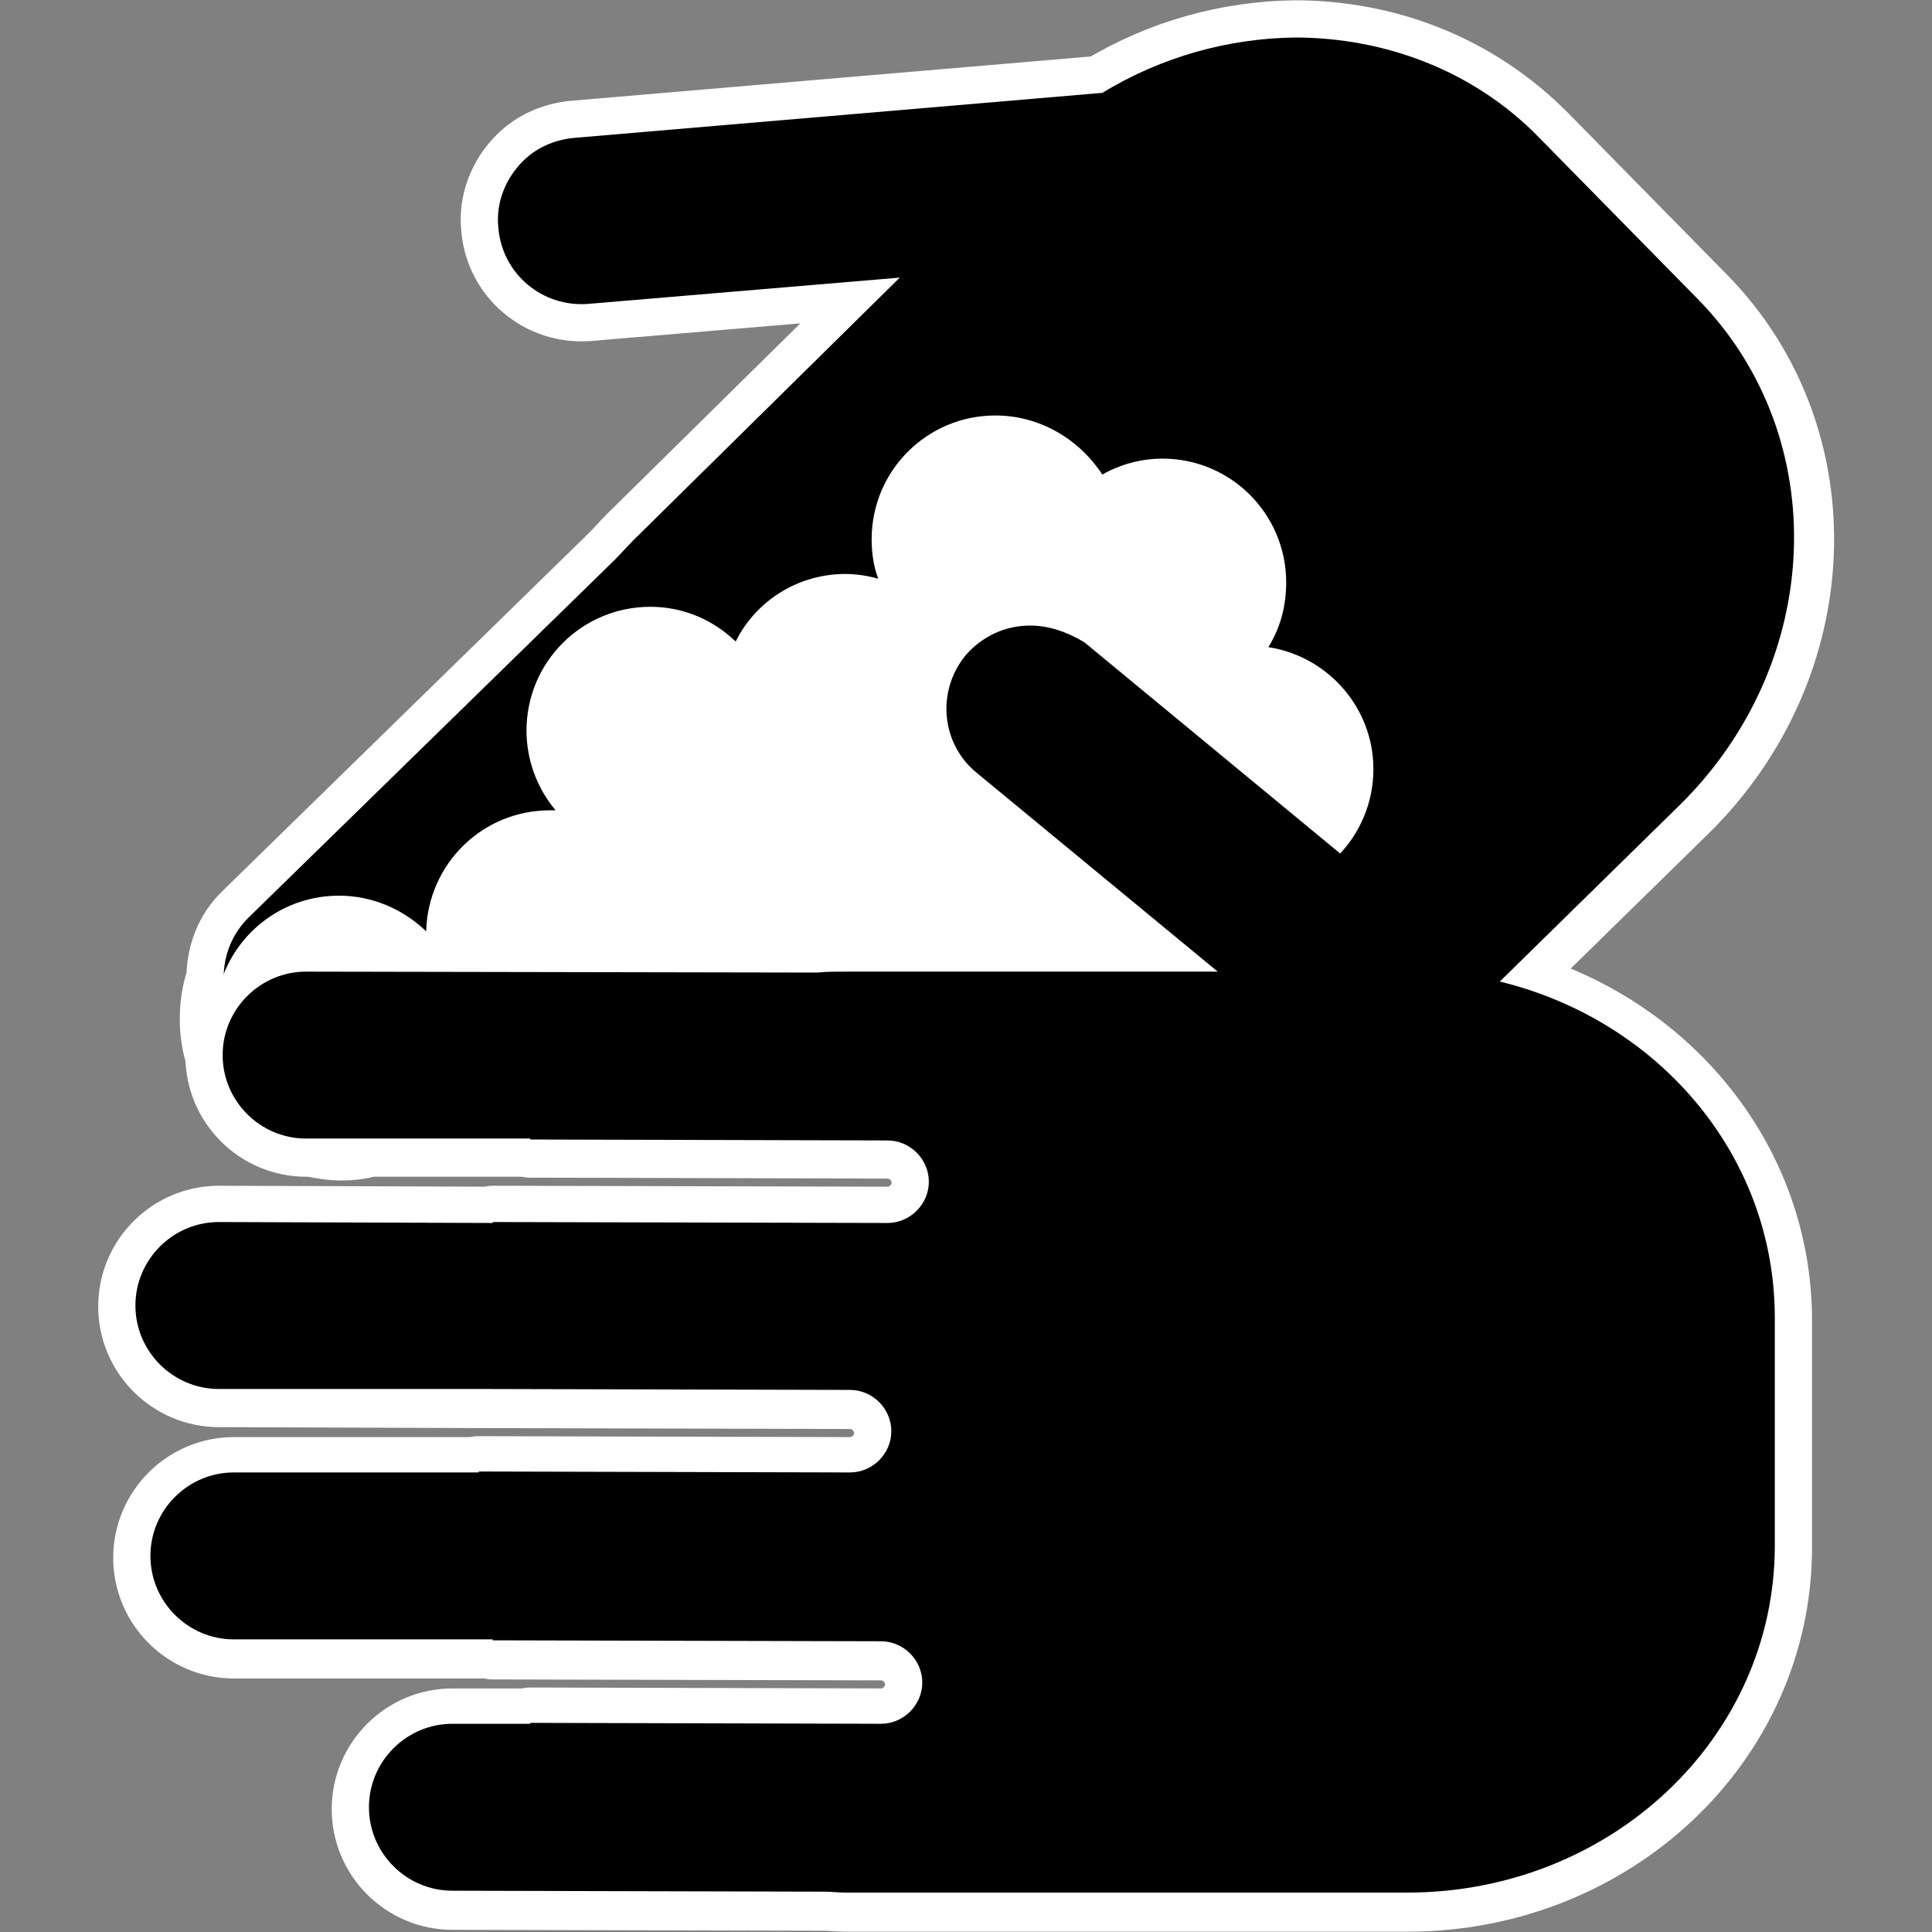 <?xml version="1.0" encoding="UTF-8" standalone="no"?>
<!-- Created with Inkscape (http://www.inkscape.org/) -->

<svg
   xmlns:dc="http://purl.org/dc/elements/1.1/"
   xmlns:cc="http://creativecommons.org/ns#"
   xmlns:rdf="http://www.w3.org/1999/02/22-rdf-syntax-ns#"
   xmlns:svg="http://www.w3.org/2000/svg"
   xmlns="http://www.w3.org/2000/svg"
   xmlns:sodipodi="http://sodipodi.sourceforge.net/DTD/sodipodi-0.dtd"
   xmlns:inkscape="http://www.inkscape.org/namespaces/inkscape"
   id="svg2"
   sodipodi:docname="tmp.svg"
   viewBox="0 0 206 206"
   version="1.1"
   inkscape:version="0.91 r13725"
   width="206"
   height="206">
  <rect x="0" y="0" width="206" height="206" fill="#808080" stroke="none"/>
  <defs
     id="defs4" />
  <sodipodi:namedview
     id="base"
     bordercolor="#666666"
     inkscape:pageshadow="2"
     inkscape:window-y="-8"
     fit-margin-left="0"
     pagecolor="#ffffff"
     fit-margin-top="0"
     inkscape:window-maximized="1"
     inkscape:zoom="2"
     inkscape:window-x="-8"
     inkscape:window-height="1137"
     showgrid="false"
     borderopacity="1.0"
     inkscape:current-layer="layer1"
     inkscape:cx="126.28429"
     inkscape:cy="35.482666"
     fit-margin-right="0"
     fit-margin-bottom="0"
     inkscape:window-width="1600"
     inkscape:pageopacity="0.0"
     inkscape:document-units="px" />
  <g
     id="layer1"
     inkscape:label="Layer 1"
     inkscape:groupmode="layer"
     transform="translate(-15.687,106.105)">
    <g
       transform="translate(-43.274,-181.505)"
       style="clip-rule:evenodd;fill-rule:evenodd;stroke-linecap:round;stroke-linejoin:round"
       id="washing">
      <path
         style="opacity:1;fill:#ffffff;stroke:#ffffff;stroke-width:7.938;stroke-linecap:butt;stroke-linejoin:miter"
         inkscape:connector-curvature="0"
         d="m 197,79.4 c -7,0.1 -14.1,2 -20.5,5.9 l -56.3,4.8 c -2.2,0.2 -4.1,1.1 -5.5,2.5 -1.8,1.8 -2.9,4.4 -2.6,7.1 0.4,4.9 4.7,8.5 9.6,8.1 l 33.2,-2.8 -28.4,28 c -0.7,0.7 -1.3,1.4 -2,2.1 l -39,38.1 c -1.9,1.8 -2.7,4.2 -2.7,6.6 -0.5,1.4 -0.7,2.8 -0.7,4.3 0,1.3 0.2,2.6 0.6,3.9 l 0,0 c 0,4.9 4,8.9 8.9,8.9 l 0.6,0 c 1,0.2 2,0.4 3.1,0.4 1,0 2,-0.1 3,-0.4 l 17.2,0 c 0,0 0,0 0,0.1 l 38.1,0.1 c 2.4,0 4.4,2 4.4,4.4 0,2.4 -2,4.4 -4.4,4.4 l -42.1,-0.1 0,0.1 -29.2,-0.1 c -4.9,0 -8.9,4 -8.9,8.9 0,4.9 4,8.9 8.9,8.9 l 27.7,0.1 0,0 39.6,0.1 c 2.4,0 4.4,2 4.4,4.4 0,2.4 -2,4.4 -4.4,4.4 l -39.6,-0.1 0,0.1 -26.1,0 c -4.9,0 -8.9,4 -8.9,8.9 0,4.9 4,8.9 8.9,8.9 l 27.6,0 0,0.1 41.4,0.1 c 2.4,0 4.4,2 4.4,4.4 0,2.4 -2,4.4 -4.4,4.4 l -37.4,-0.1 c 0,0 0,0 0,0.1 l -8.3,0 c -4.9,0 -8.9,4 -8.9,8.9 0,4.9 4,8.9 8.9,8.9 l 39.7,0.1 c 0.7,0 1.5,0.1 2.2,0.1 l 30.8,0 29.1,0 c 21.7,0 39.2,-16.5 39.2,-37 l 0,-24.2 c 0,-17.3 -12.4,-31.7 -29.2,-35.8 l 19.3,-18.9 c 15.5,-15.2 16.4,-39.2 2.1,-53.9 l -17,-17.3 C 216.1,82.9 206.6,79.4 197,79.4 l 0,0 z"
         id="path7" />
      <path
         style="opacity:1;fill:#000000;fill-rule:evenodd"
         inkscape:connector-curvature="0"
         d="m 197,79.4 c -7,0.1 -14.1,2 -20.5,5.9 l -56.3,4.8 c -2.2,0.2 -4.1,1.1 -5.5,2.5 -1.8,1.8 -2.9,4.4 -2.6,7.1 0.4,4.9 4.7,8.5 9.6,8.1 l 33.2,-2.8 -28.4,28 c -0.7,0.7 -1.3,1.4 -2,2.1 l -39,38.1 c -3.5,3.4 -3.6,9.1 -0.2,12.6 3.4,3.5 9.1,3.6 12.6,0.2 L 115,169.3 c 0,0 0,0 0,0.1 l 27.3,-26.6 c 1.8,-1.7 4.5,-1.7 6.3,0.1 1.7,1.8 1.7,4.5 -0.1,6.3 l -30.2,29.4 0,0.1 -10.1,9.9 c 1.7,-0.3 3.5,-0.5 5.3,-0.5 l 20.8,0 23.8,-23.2 c 1.8,-1.7 4.5,-1.7 6.3,0.1 1.7,1.8 1.7,4.5 -0.1,6.3 l -17.3,16.6 24.3,0 c 0.5,0 1,0 1.4,0 l 6.6,-6.4 c 1.7,-1.7 4.5,-1.7 6.2,0.1 1.7,1.7 1.7,4.5 -0.1,6.2 l -2.7,2.6 c 5.6,2.6 10.1,7 12.8,12.5 l 21.7,-21.2 20.8,-20.4 c 15.5,-15.2 16.4,-39.2 2.1,-53.9 l -17,-17.3 C 216.1,82.9 206.6,79.4 197,79.4"
         id="path9" />
      <path
         style="opacity:1;fill:#ffffff;fill-rule:evenodd"
         inkscape:connector-curvature="0"
         d="m 165.1,119.7 c -7.3,0 -13.2,5.9 -13.2,13.2 0,1.4 0.2,2.9 0.7,4.2 -1.1,-0.3 -2.3,-0.5 -3.5,-0.5 -5,0 -9.5,2.8 -11.7,7.2 -2.5,-2.4 -5.7,-3.7 -9.1,-3.7 -7.3,0 -13.2,5.9 -13.2,13.2 0,3.1 1.1,6.1 3.1,8.5 -0.2,0 -0.4,0 -0.6,0 -7.2,0 -13,5.7 -13.2,12.9 -2.5,-2.4 -5.8,-3.8 -9.3,-3.8 -7.3,0 -13.2,5.9 -13.2,13.2 0,7.3 5.9,13.2 13.2,13.2 7.2,0 13,-5.7 13.2,-12.9 2.5,2.4 5.8,3.8 9.3,3.8 1.3,0 2.5,-0.2 3.8,-0.6 2.5,3.2 6.3,5.1 10.4,5.1 3.7,0 7.3,-1.6 9.8,-4.4 2.2,1.6 4.9,2.4 7.6,2.4 5.1,0 9.7,-2.9 11.9,-7.5 1.7,0.8 3.5,1.3 5.4,1.4 0.9,6.5 6.5,11.4 13.1,11.4 7.3,0 13.2,-5.9 13.2,-13.2 0,-5 -2.9,-9.6 -7.4,-11.8 0.5,-0.5 0.9,-1 1.3,-1.6 1.7,0.8 3.6,1.2 5.5,1.2 7.3,0 13.2,-5.9 13.2,-13.2 0,-6.5 -4.8,-12 -11.2,-13 1.3,-2.1 1.9,-4.4 1.9,-6.9 0,-7.3 -5.9,-13.2 -13.2,-13.2 l 0,0 c -2.2,0 -4.5,0.6 -6.4,1.7 -2.5,-3.8 -6.7,-6.3 -11.4,-6.3"
         id="path11" />
      <path
         style="opacity:1;fill:#000000;fill-rule:evenodd"
         inkscape:connector-curvature="0"
         d="m 168.8,142.1 c -2.6,0 -5.1,1.1 -6.9,3.2 -3.1,3.8 -2.6,9.4 1.2,12.5 l 25.7,21.2 -39.8,0 c -1,0 -1.9,0 -2.9,0.1 L 91.6,179 c -4.9,0 -8.9,4 -8.9,8.9 0,4.9 4,8.9 8.9,8.9 l 23.9,0 c 0,0 0,0 0,0.1 l 38.1,0.1 c 2.4,0 4.4,2 4.4,4.4 0,2.4 -2,4.4 -4.4,4.4 l -42.1,-0.1 0,0.1 -29.2,-0.1 c -4.9,0 -8.9,4 -8.9,8.9 0,4.9 4,8.9 8.9,8.9 l 27.7,0 0,0 39.6,0.1 c 2.4,0 4.4,2 4.4,4.4 0,2.4 -2,4.4 -4.4,4.4 l -39.6,-0.1 0,0.1 -26.1,0 c -4.9,0 -8.9,4 -8.9,8.9 0,4.9 4,8.9 8.9,8.9 l 27.6,0 0,0.1 41.4,0.1 c 2.4,0 4.4,2 4.4,4.4 0,2.4 -2,4.4 -4.4,4.4 l -37.4,-0.1 c 0,0 0,0 0,0.1 l -8.3,0 c -4.9,0 -8.9,4 -8.9,8.9 0,4.9 4,8.9 8.9,8.9 l 39.7,0.1 c 0.7,0 1.5,0.1 2.2,0.1 l 30.8,0 29.1,0 c 21.7,0 39.2,-16.5 39.2,-37 l 0,-24.3 c 0,-17.5 -12.7,-32.1 -30,-36 l -43.6,-36 c -1.8,-1.1 -3.8,-1.8 -5.8,-1.8"
         id="path13" />
    </g>
  </g>
</svg>
